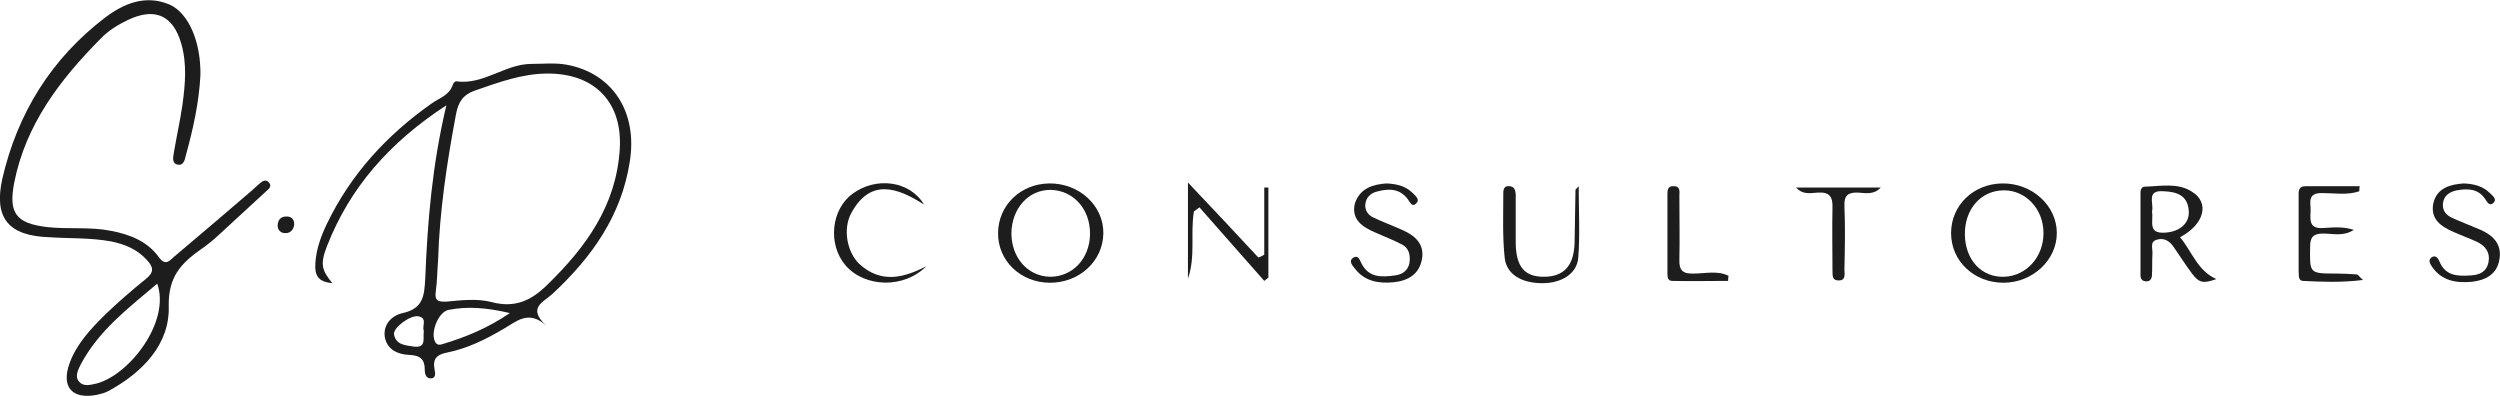 <svg xmlns="http://www.w3.org/2000/svg" width="296" height="47" viewBox="0 0 296 47" fill="none"><g clip-path="url(#clip0_105_153)"><path d="M23.732 8.872C23.569 12.138 22.861 15.295 21.99 18.452C21.882 18.942 21.718 19.65 21.011 19.487C20.303 19.323 20.521 18.561 20.575 18.126C20.902 16.166 21.337 14.261 21.609 12.356C21.936 9.961 22.154 7.512 21.446 5.117C20.466 1.796 18.343 0.871 15.187 2.341C13.934 2.939 12.791 3.647 11.866 4.627C7.076 9.471 3.048 14.751 1.687 21.609C0.98 25.256 1.905 26.454 5.606 26.889C8.11 27.161 10.614 26.835 13.118 27.325C15.404 27.76 17.473 28.577 18.833 30.482C19.595 31.516 20.085 30.863 20.575 30.427C23.623 27.869 26.672 25.256 29.72 22.644C30.101 22.317 30.427 21.99 30.754 21.718C31.081 21.446 31.462 21.174 31.843 21.609C32.224 22.045 31.843 22.371 31.516 22.644C29.665 24.331 27.815 26.073 25.964 27.76C25.256 28.413 24.549 29.012 23.732 29.556C21.446 31.189 19.922 32.768 19.977 36.197C20.14 40.715 16.928 44.09 12.791 46.321C12.356 46.539 11.921 46.648 11.431 46.757C8.546 47.301 7.239 45.831 8.219 43.056C9.036 40.769 10.669 39.028 12.356 37.34C13.934 35.816 15.568 34.401 17.255 33.04C18.289 32.224 18.18 31.625 17.364 30.754C16.221 29.502 14.751 28.903 13.118 28.577C10.723 28.141 8.274 28.25 5.824 28.087C1.034 27.924 -0.762 25.855 0.272 21.174C2.068 13.39 6.096 6.913 12.465 2.068C14.697 0.381 17.255 -0.653 20.085 0.544C22.372 1.579 23.787 5.008 23.732 8.872ZM18.616 33.584C15.132 36.524 11.703 39.136 9.58 43.11C9.253 43.763 8.818 44.58 9.362 45.178C9.907 45.831 10.723 45.559 11.485 45.396C15.404 44.307 20.194 38.048 18.616 33.584Z" fill="#1D1D1D"></path><path d="M52.853 12.465C46.104 16.874 41.422 22.208 38.701 29.175C37.884 31.298 38.102 32.006 39.354 33.53C37.776 33.367 37.231 32.768 37.34 31.135C37.449 29.502 37.993 27.978 38.701 26.508C41.531 20.63 45.777 16.003 51.111 12.247C52.037 11.594 53.234 11.267 53.615 10.015C53.67 9.852 53.887 9.58 54.051 9.634C57.262 10.07 59.82 7.566 62.923 7.566C64.338 7.566 65.753 7.403 67.169 7.675C72.557 8.709 75.497 13.281 74.571 19.106C73.592 25.529 70.054 30.482 65.427 34.782C64.393 35.762 62.324 36.415 64.719 38.592C62.596 36.633 61.181 38.048 59.657 38.919C57.534 40.171 55.357 41.259 52.907 41.749C51.819 41.967 51.22 42.402 51.438 43.654C51.492 44.035 51.71 44.743 51.057 44.797C50.458 44.852 50.295 44.307 50.295 43.818C50.295 42.566 49.805 42.076 48.444 42.021C47.138 41.967 45.831 41.423 45.559 39.898C45.342 38.374 46.43 37.34 47.682 37.068C50.132 36.524 50.24 35 50.349 32.931C50.621 26.236 51.166 19.541 52.853 12.465ZM51.873 30.754C51.764 32.169 51.764 33.312 51.601 34.455C51.438 35.598 51.819 35.762 52.907 35.707C54.649 35.544 56.5 35.326 58.187 35.762C61.018 36.524 62.977 35.544 64.882 33.639C69.4 29.23 72.938 24.331 73.374 17.745C73.755 12.193 70.489 8.709 64.882 8.709C61.834 8.709 59.058 9.743 56.228 10.723C54.813 11.213 54.268 12.084 53.996 13.499C52.907 19.269 52.037 25.093 51.873 30.754ZM60.365 37.068C57.589 36.415 55.357 36.252 53.125 36.687C51.873 36.905 50.839 39.572 51.601 40.606C51.819 40.878 52.091 40.824 52.309 40.769C55.03 39.953 57.643 38.919 60.365 37.068ZM50.186 39.191C49.914 38.647 50.676 37.667 49.533 37.449C48.553 37.286 46.539 38.81 46.648 39.572C46.866 40.878 48.063 40.878 49.043 41.042C50.567 41.205 50.023 39.953 50.186 39.191Z" fill="#1D1D1D"></path><path d="M124.322 33.476C120.838 33.476 118.117 30.863 118.171 27.543C118.226 24.277 120.838 21.773 124.213 21.718C127.751 21.664 130.691 24.331 130.636 27.651C130.582 30.917 127.806 33.476 124.322 33.476ZM124.322 32.768C126.989 32.768 129.003 30.645 129.058 27.76C129.112 24.767 127.098 22.535 124.376 22.48C121.764 22.48 119.804 24.658 119.75 27.597C119.75 30.536 121.709 32.714 124.322 32.768Z" fill="#1D1D1D"></path><path d="M237.214 33.476C233.73 33.476 231.008 30.917 231.008 27.597C231.008 24.331 233.621 21.773 237.05 21.718C240.588 21.664 243.528 24.331 243.528 27.597C243.528 30.808 240.643 33.476 237.214 33.476ZM241.949 27.597C241.949 24.767 239.881 22.535 237.268 22.535C234.546 22.535 232.587 24.767 232.641 27.815C232.696 30.808 234.655 32.877 237.322 32.768C239.935 32.659 241.949 30.427 241.949 27.597Z" fill="#1D1D1D"></path><path d="M258.115 28.087C259.53 29.774 260.184 32.06 262.415 33.04C260.891 33.584 260.401 33.53 259.53 32.387C258.768 31.353 258.061 30.264 257.353 29.23C256.918 28.577 256.265 28.141 255.448 28.359C254.468 28.577 254.904 29.448 254.849 30.046C254.795 30.863 254.849 31.679 254.795 32.496C254.795 32.931 254.632 33.312 254.142 33.312C253.597 33.312 253.434 32.986 253.434 32.55C253.434 29.284 253.434 26.073 253.434 22.807C253.434 22.48 253.543 22.099 253.978 22.099C255.884 22.045 257.843 21.609 259.53 22.698C261.653 24.004 261 26.563 258.115 28.087ZM254.795 25.039C255.013 26.127 254.196 27.706 256.373 27.543C258.061 27.434 259.258 26.454 259.149 24.984C259.041 23.134 257.734 22.698 256.156 22.644C254.033 22.48 255.067 24.168 254.795 25.039Z" fill="#1D1D1D"></path><path d="M149.688 30.155C149.688 27.488 149.688 24.875 149.688 22.208C149.851 22.208 150.014 22.208 150.177 22.208C150.177 25.746 150.177 29.339 150.177 32.877C150.014 32.986 149.851 33.149 149.688 33.258C147.129 30.373 144.571 27.434 142.013 24.549C141.795 24.712 141.577 24.875 141.359 25.039C140.924 27.651 141.577 30.373 140.652 32.986C140.652 29.393 140.652 25.746 140.652 21.609C143.591 24.712 146.313 27.597 148.98 30.482C149.252 30.427 149.47 30.264 149.688 30.155Z" fill="#1D1D1D"></path><path d="M164.166 21.718C165.418 21.773 166.452 22.045 167.268 22.861C167.595 23.188 168.139 23.623 167.704 24.059C167.214 24.603 166.942 23.95 166.67 23.569C165.69 22.263 164.329 22.317 162.968 22.698C162.315 22.861 161.771 23.351 161.662 24.113C161.553 24.875 161.989 25.474 162.587 25.746C163.73 26.291 164.928 26.726 166.125 27.27C167.595 27.924 168.684 28.958 168.357 30.7C168.03 32.496 166.67 33.258 164.982 33.421C163.24 33.584 161.553 33.312 160.41 31.788C160.138 31.462 159.648 30.917 160.192 30.536C160.737 30.155 160.954 30.645 161.172 31.135C162.043 32.931 163.621 32.822 165.2 32.605C166.016 32.496 166.724 32.06 166.887 31.081C166.996 30.21 166.833 29.393 166.016 28.958C164.982 28.413 163.948 28.032 162.859 27.543C161.335 26.889 159.975 26.018 160.41 24.113C161.009 22.263 162.587 21.827 164.166 21.718Z" fill="#1D1D1D"></path><path d="M291.7 21.718C292.952 21.773 293.986 22.045 294.802 22.861C295.129 23.188 295.673 23.569 295.238 24.004C294.748 24.494 294.476 23.895 294.204 23.515C293.387 22.317 292.135 22.317 290.883 22.535C290.067 22.698 289.359 23.134 289.25 24.059C289.141 24.93 289.631 25.474 290.339 25.801C291.428 26.291 292.571 26.726 293.714 27.216C295.183 27.869 296.218 28.903 295.945 30.645C295.673 32.496 294.258 33.203 292.625 33.367C290.829 33.53 289.087 33.258 287.944 31.57C287.726 31.244 287.454 30.808 287.89 30.482C288.325 30.155 288.652 30.536 288.815 30.917C289.522 32.714 291.047 32.714 292.571 32.605C293.605 32.55 294.421 32.169 294.639 31.026C294.857 29.938 294.312 29.175 293.387 28.686C292.462 28.25 291.536 27.924 290.557 27.488C289.033 26.835 287.726 25.964 288.107 24.059C288.543 22.208 290.176 21.827 291.7 21.718Z" fill="#1D1D1D"></path><path d="M279.344 22.644C277.929 23.134 276.459 22.861 274.989 22.861C273.084 22.807 273.628 24.059 273.574 25.039C273.52 26.073 273.411 27.107 275.044 26.998C276.187 26.944 277.33 26.78 278.691 27.216C277.439 28.032 276.187 27.651 275.044 27.651C273.901 27.651 273.52 28.087 273.52 29.175C273.465 32.387 273.411 32.387 276.622 32.387C277.439 32.387 278.255 32.441 279.072 32.496C279.18 32.496 279.235 32.659 279.779 33.149C277.166 33.476 274.88 33.367 272.649 33.258C272.05 33.203 272.213 32.496 272.159 32.06C272.159 29.175 272.159 26.236 272.159 23.351C272.159 22.753 272.05 22.045 272.975 22.045C275.098 22.045 277.221 22.045 279.398 22.045C279.344 22.208 279.344 22.426 279.344 22.644Z" fill="#1D1D1D"></path><path d="M109.68 31.516C107.067 34.183 102.386 34.074 100.1 31.407C97.977 28.903 98.412 24.766 100.971 22.916C103.747 20.902 107.72 21.392 109.407 24.222C106.196 22.154 103.039 21.119 100.807 25.202C99.773 27.052 100.263 29.829 101.733 31.244C104.291 33.584 106.958 32.931 109.68 31.516Z" fill="#1D1D1D"></path><path d="M186.919 22.045C186.919 25.039 187.082 27.815 186.864 30.536C186.701 32.441 184.85 33.53 182.618 33.53C180.169 33.53 178.373 32.496 178.155 30.536C177.883 27.978 177.992 25.42 177.992 22.807C177.992 22.372 178.155 21.99 178.645 22.045C179.298 22.045 179.407 22.48 179.461 22.97C179.461 24.93 179.461 26.889 179.461 28.849C179.516 31.57 180.496 32.768 182.782 32.768C185.122 32.768 186.32 31.516 186.429 28.849C186.483 26.78 186.483 24.658 186.538 22.535C186.483 22.48 186.592 22.426 186.919 22.045Z" fill="#1D1D1D"></path><path d="M222.68 22.208C221.864 23.079 220.939 22.861 220.013 22.807C218.816 22.753 218.326 23.134 218.38 24.386C218.489 26.889 218.435 29.393 218.38 31.897C218.38 32.441 218.598 33.258 217.618 33.203C216.802 33.149 217.02 32.441 216.965 31.951C216.965 29.502 216.911 27.107 216.965 24.658C217.02 23.297 216.639 22.698 215.169 22.807C214.352 22.861 213.427 23.079 212.665 22.208C216.094 22.208 219.36 22.208 222.68 22.208Z" fill="#1D1D1D"></path><path d="M204.609 33.258C202.377 33.258 200.145 33.312 197.968 33.258C197.369 33.258 197.424 32.605 197.424 32.115C197.424 29.121 197.424 26.182 197.424 23.188C197.424 22.644 197.369 21.99 198.186 22.045C199.002 22.045 198.839 22.752 198.839 23.242C198.839 25.746 198.893 28.25 198.839 30.7C198.784 32.06 199.274 32.441 200.581 32.387C201.941 32.387 203.357 32.006 204.663 32.659C204.609 32.877 204.609 33.04 204.609 33.258Z" fill="#1D1D1D"></path><path d="M34.836 26.563C34.782 27.161 34.401 27.597 33.856 27.597C33.312 27.651 32.822 27.27 32.877 26.617C32.931 25.91 33.367 25.583 34.074 25.637C34.564 25.692 34.836 26.018 34.836 26.563Z" fill="#1D1D1D"></path></g><defs><clipPath id="clip0_105_153"><rect width="296" height="46.866" fill="white"></rect></clipPath></defs></svg>